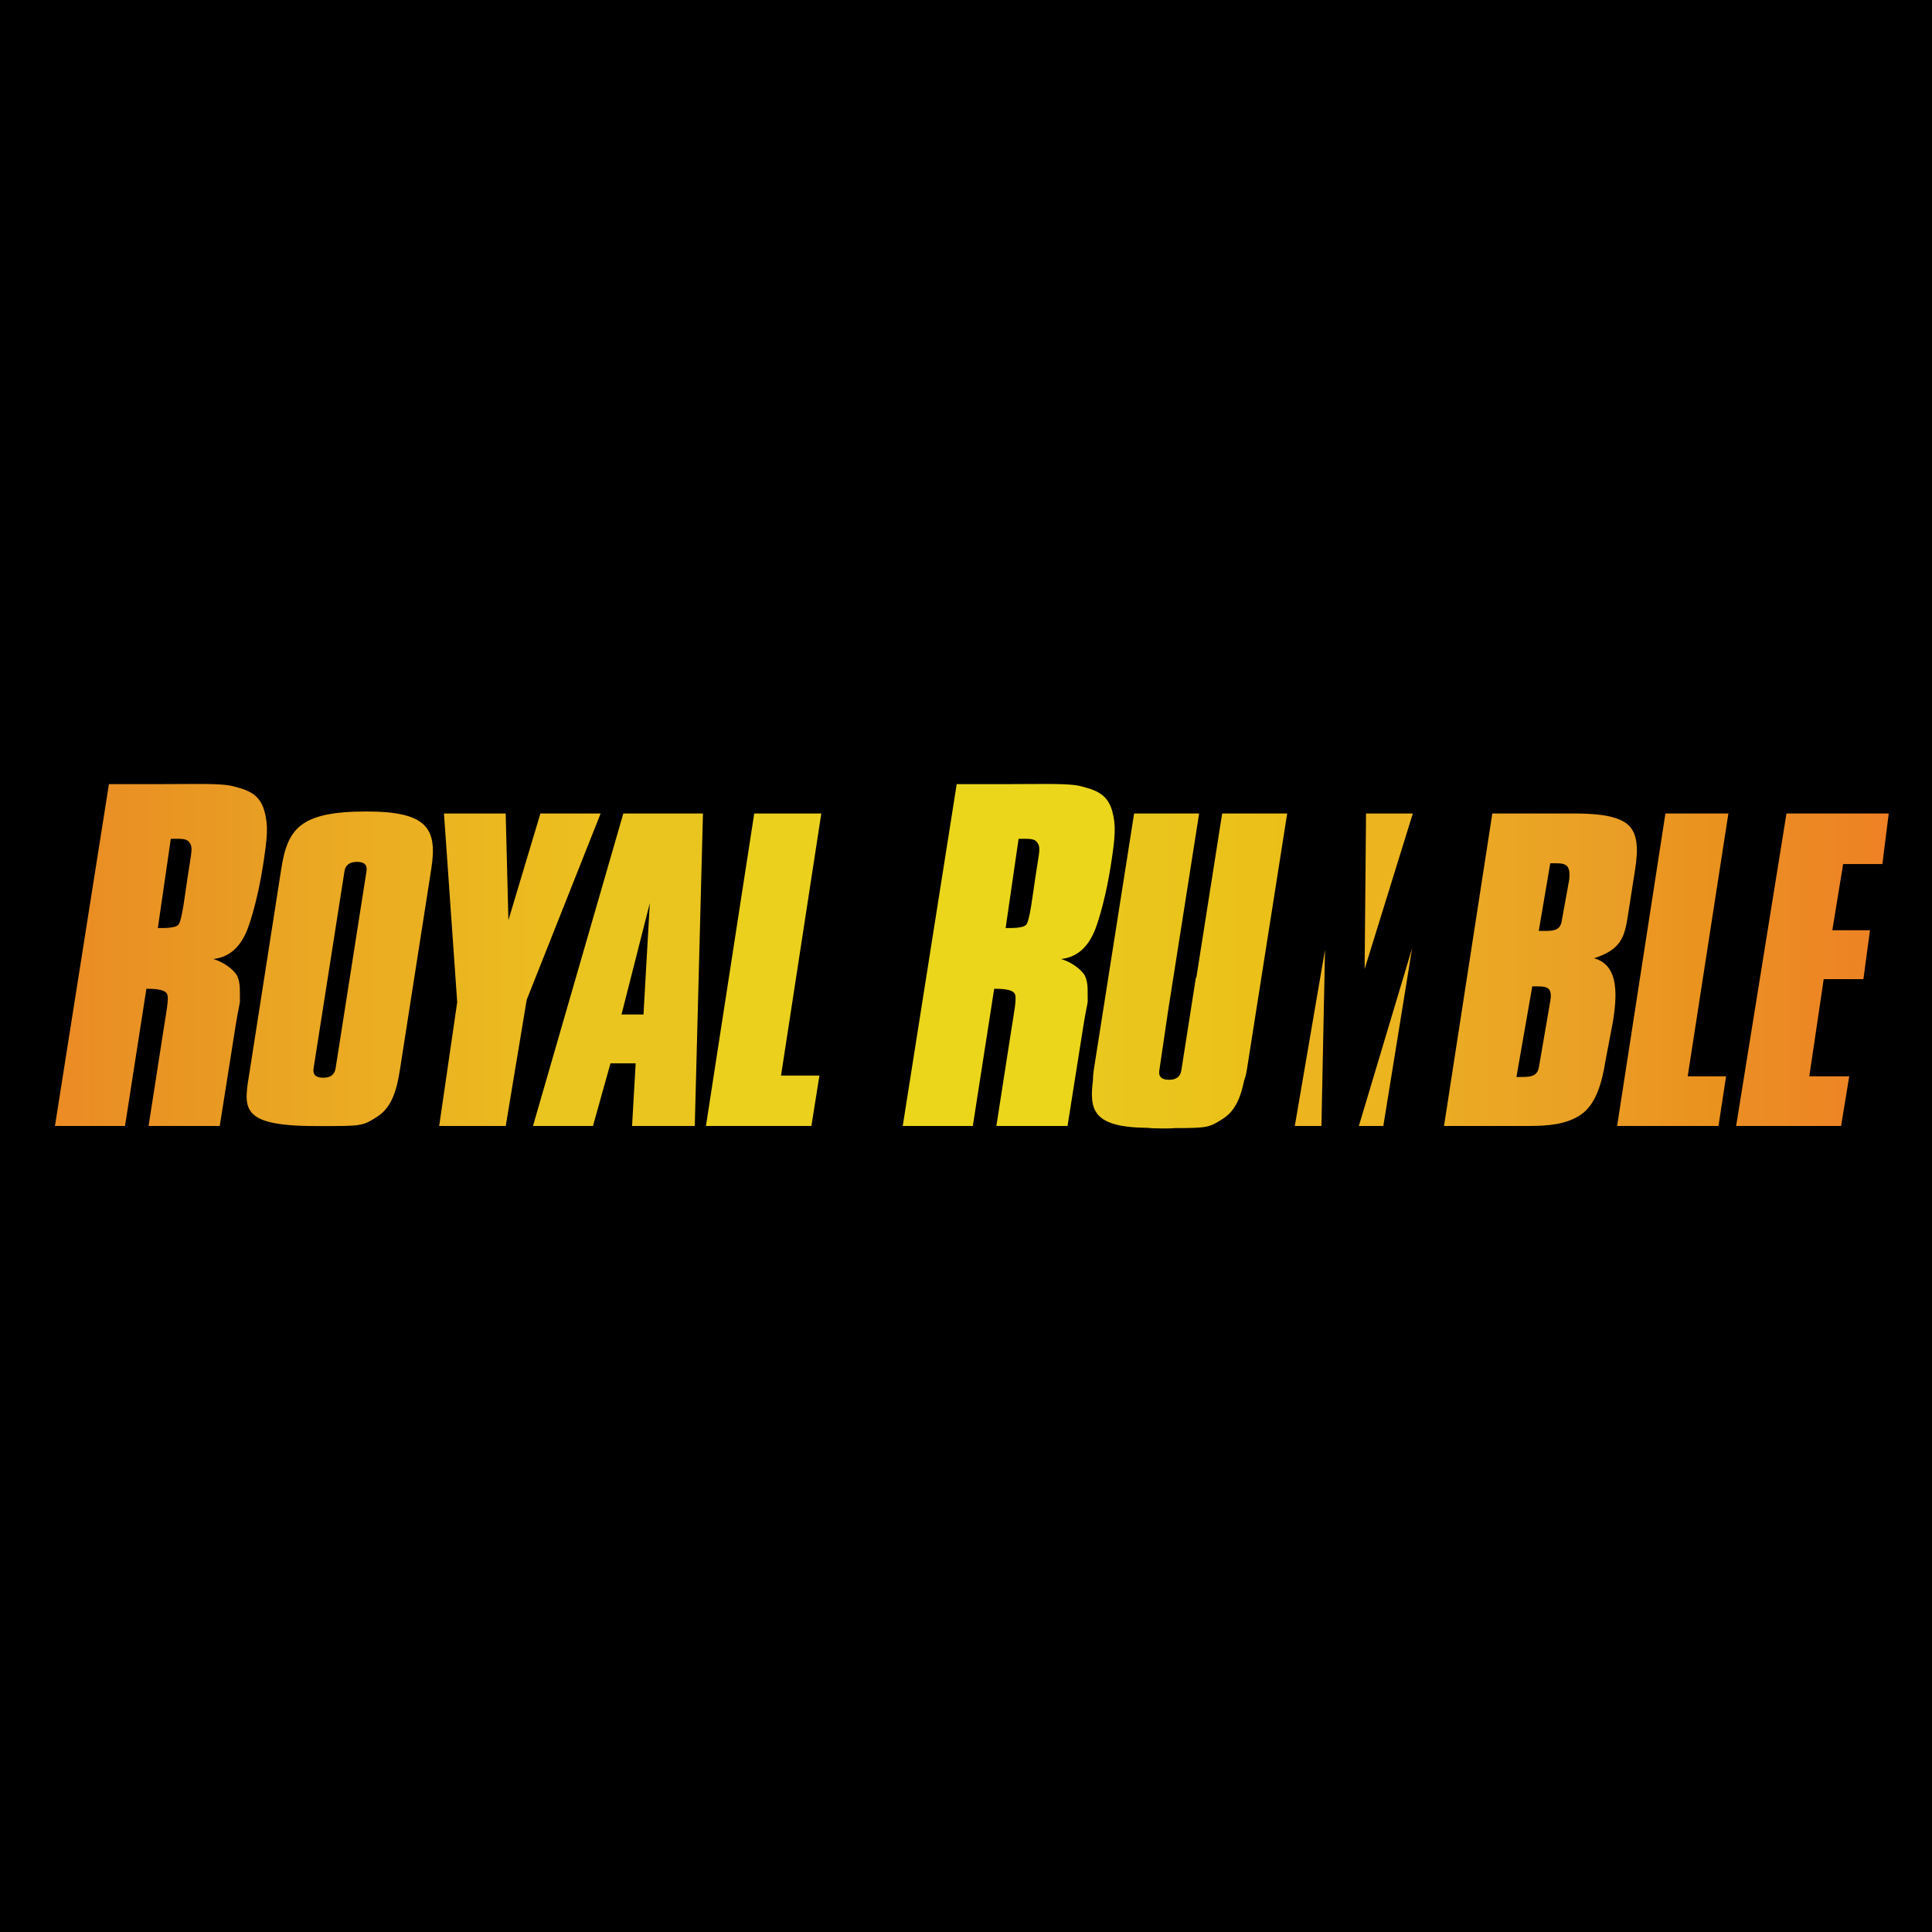<?xml version="1.0" encoding="utf-8"?>
<!-- Generator: Adobe Illustrator 13.0.0, SVG Export Plug-In . SVG Version: 6.00 Build 14948)  -->
<!DOCTYPE svg PUBLIC "-//W3C//DTD SVG 1.0//EN" "http://www.w3.org/TR/2001/REC-SVG-20010904/DTD/svg10.dtd">
<svg version="1.0" xmlns="http://www.w3.org/2000/svg" xmlns:xlink="http://www.w3.org/1999/xlink" x="0px" y="0px" width="292.8px"
	 height="292.799px" viewBox="0 0 292.8 292.799" enable-background="new 0 0 292.8 292.799" xml:space="preserve">
<g id="Layer_3">
	<rect width="292.8" height="292.799"/>
</g>
<g id="Layer_2">
	<linearGradient id="SVGID_1_" gradientUnits="userSpaceOnUse" x1="8.328" y1="144.725" x2="40.457" y2="144.725">
		<stop  offset="0" style="stop-color:#EB8B24"/>
		<stop  offset="1" style="stop-color:#E89E23"/>
	</linearGradient>
	<path fill="url(#SVGID_1_)" d="M16.507,118.84h7.246c5.487,0,9.755-0.179,11.621,0.327c1.864,0.505,3.926,0.981,4.689,3.708
		c0.61,2.178,0.492,3.85-0.218,8.397c-0.648,4.152-1.719,8.043-2.399,9.706c-0.981,2.399-2.547,4.078-5.125,4.362
		c2.204,0.682,3.38,2.072,3.599,2.508c0.58,1.158,0.396,2.534,0.437,3.49s-0.083,0.479-0.755,4.786l-2.299,14.518H22.517l2.25-14.46
		c0.446-2.858,0.848-4.815,0.573-5.498c-0.275-0.681-1.538-0.834-3.154-0.834l-3.239,20.792H8.328L16.507,118.84z M25.886,127.128
		l-1.963,13.523c1.324,0,2.459-0.008,3.054-0.437s1.077-4.833,1.444-7.187l0.458-2.938c0.264-1.694,0.167-1.997-0.267-2.525
		C28.178,127.036,27.231,127.128,25.886,127.128z"/>
	<path fill="#EBD61B" d="M144.992,118.84h7.246c5.487,0,9.755-0.179,11.621,0.327c1.864,0.505,3.926,0.981,4.689,3.708
		c0.609,2.178,0.491,3.85-0.219,8.397c-0.647,4.152-1.719,8.043-2.398,9.706c-0.981,2.399-2.548,4.078-5.126,4.362
		c2.204,0.682,3.381,2.072,3.599,2.508c0.579,1.158,0.396,2.534,0.437,3.49s-0.083,0.479-0.755,4.786l-2.299,14.518h-10.784
		l2.25-14.46c0.446-2.858,0.848-4.815,0.573-5.498c-0.275-0.681-1.538-0.834-3.153-0.834l-3.239,20.792h-10.62L144.992,118.84z
		 M154.37,127.128l-1.963,13.523c1.324,0,2.459-0.008,3.054-0.437s1.077-4.833,1.444-7.187l0.459-2.938
		c0.264-1.694,0.166-1.997-0.268-2.525C156.663,127.036,155.716,127.128,154.37,127.128z"/>
	<linearGradient id="SVGID_2_" gradientUnits="userSpaceOnUse" x1="37.375" y1="146.82" x2="65.606" y2="146.82">
		<stop  offset="0" style="stop-color:#EAA323"/>
		<stop  offset="1" style="stop-color:#EBB122"/>
	</linearGradient>
	<path fill="url(#SVGID_2_)" d="M37.871,162.149l4.75-30.435c0.958-6.132,2.83-8.73,12.929-8.73c9.204,0,10.765,2.575,9.815,8.665
		l-4.75,30.435c-0.429,2.748-1.101,5.656-3.429,7.14s-2.29,1.434-9.258,1.434C35.919,170.657,36.985,167.821,37.871,162.149z
		 M50.859,161.917l4.685-29.882c0.147-0.944-0.325-1.417-1.413-1.417c-1.135,0-1.776,0.473-1.923,1.417l-4.685,29.882
		c-0.147,0.944,0.346,1.417,1.481,1.417C50.093,163.333,50.712,162.861,50.859,161.917z"/>
	<linearGradient id="SVGID_3_" gradientUnits="userSpaceOnUse" x1="66.56" y1="146.963" x2="91.027" y2="146.963">
		<stop  offset="0" style="stop-color:#EAB420"/>
		<stop  offset="1" style="stop-color:#EDC01F"/>
	</linearGradient>
	<path fill="url(#SVGID_3_)" d="M67.285,123.285h9.352l0.415,16.17l4.849-16.17h9.126l-11.206,28.24l-3.174,19.116H66.56
		l2.73-18.758L67.285,123.285z"/>
	<path fill="#EAC51F" d="M105.294,170.641h-9.502l0.545-9.488h-3.817l-2.653,9.488h-9.091l13.691-47.356h12.069L105.294,170.641z
		 M97.524,153.748l0.956-16.877l-4.289,16.877H97.524z"/>
	<path fill="#EBD01D" d="M122.97,170.641h-15.983l7.32-47.356h10.164l-6.104,39.723h5.819L122.97,170.641z"/>
	<linearGradient id="SVGID_4_" gradientUnits="userSpaceOnUse" x1="218.845" y1="146.963" x2="248.075" y2="146.963">
		<stop  offset="0" style="stop-color:#EBAB23"/>
		<stop  offset="1" style="stop-color:#E99C26"/>
	</linearGradient>
	<path fill="url(#SVGID_4_)" d="M218.845,170.641l7.32-47.356h12.058c2.858,0,6.261,0.117,8.175,1.444s1.873,4.062,1.418,6.979
		l-1.091,6.979c-0.518,3.313-0.985,5.183-5.153,6.543c4.014,1.054,3.408,6.163,2.863,9.656l-1.141,5.986
		c-0.487,3.119-1.418,6.476-3.658,8.023c-2.239,1.549-5.126,1.745-7.896,1.745H218.845z M233.243,161.635l1.74-10.115
		c0.29-2.145-0.798-2.036-2.764-2.036l-2.398,13.741C231.786,163.225,232.982,163.305,233.243,161.635z M236.689,139.555l1.13-6.245
		c0.29-2.692-0.907-2.475-2.873-2.475l-1.744,10.251C235.167,141.087,236.429,141.228,236.689,139.555z"/>
	<linearGradient id="SVGID_5_" gradientUnits="userSpaceOnUse" x1="245.079" y1="146.963" x2="261.942" y2="146.963">
		<stop  offset="0" style="stop-color:#EB9A24"/>
		<stop  offset="1" style="stop-color:#EA911D"/>
	</linearGradient>
	<path fill="url(#SVGID_5_)" d="M260.441,170.641h-15.362l7.32-47.356h9.543l-6.166,39.831h5.818L260.441,170.641z"/>
	<linearGradient id="SVGID_6_" gradientUnits="userSpaceOnUse" x1="263.116" y1="146.963" x2="286.241" y2="146.963">
		<stop  offset="0" style="stop-color:#EB8E24"/>
		<stop  offset="1" style="stop-color:#EE8124"/>
	</linearGradient>
	<path fill="url(#SVGID_6_)" d="M279.022,170.641h-15.906l7.631-47.356h15.494l-0.958,7.66h-5.951l-1.636,10.033h5.705l-0.998,7.416
		h-6.016l-2.182,14.722h6.052L279.022,170.641z"/>
	<linearGradient id="SVGID_7_" gradientUnits="userSpaceOnUse" x1="165.481" y1="147.153" x2="195.077" y2="147.153">
		<stop  offset="0" style="stop-color:#EAC81E"/>
		<stop  offset="1" style="stop-color:#EBBF18"/>
	</linearGradient>
	<path fill="url(#SVGID_7_)" d="M195.077,123.285h-9.854l-3.915,24.891h-0.072l-2.202,14.052c-0.147,0.944-0.768,1.416-1.855,1.416
		c-1.135,0-1.629-0.472-1.481-1.416l1.299-8.831l4.736-30.112h-9.854l-6.115,38.871c-0.087,0.557-0.129,1.085-0.127,1.584
		c-0.551,4.479-0.049,7.119,8.322,7.187c0.683,0.111,3.452,0.127,4.083,0.04c5.041-0.006,5.229-0.103,7.317-1.433
		c1.924-1.226,2.716-3.426,3.175-5.704c0.195-0.55,0.343-1.128,0.438-1.74L195.077,123.285z"/>
	<polygon fill="#ECB41F" points="207.028,123.285 214.117,123.285 206.811,146.867 	"/>
	<polygon fill="#ECB41F" points="209.646,170.641 214.008,143.704 205.938,170.641 	"/>
	<polygon fill="#ECB41F" points="200.268,170.641 200.812,143.922 196.232,170.641 	"/>
</g>
</svg>
